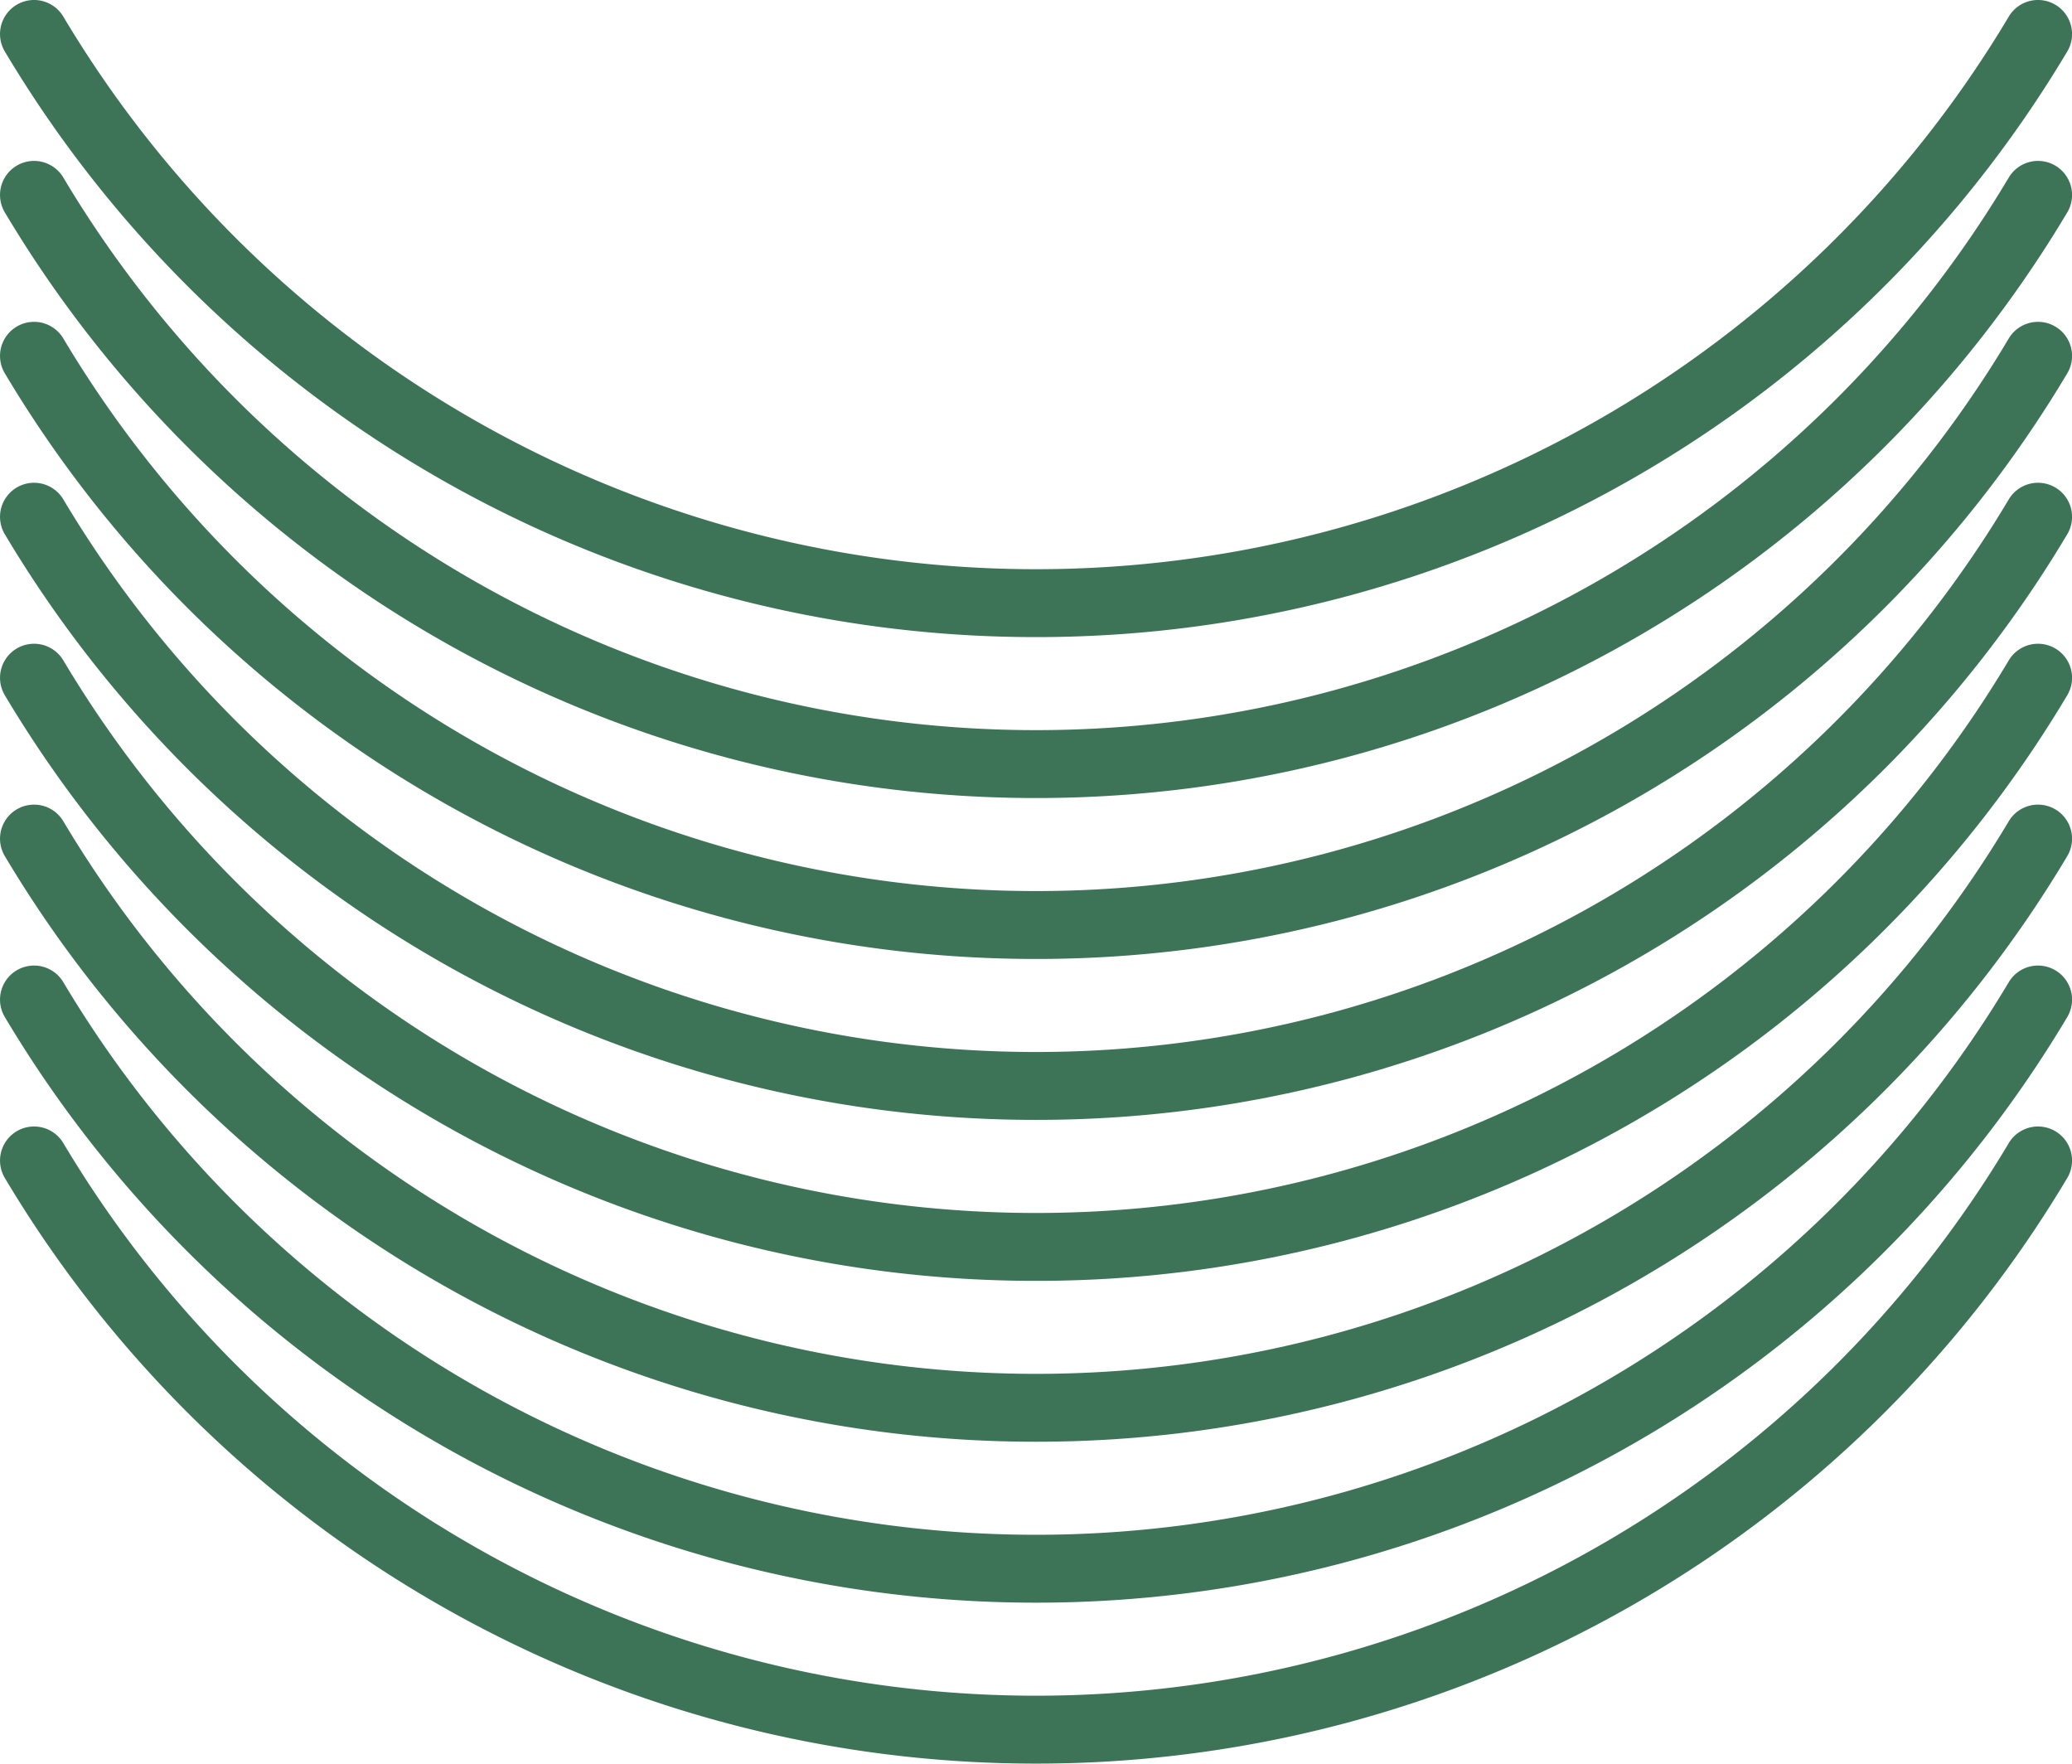 <svg xmlns="http://www.w3.org/2000/svg" width="120.534" height="102.575" viewBox="0 0 120.534 102.575">
  <g id="Grupo_76" data-name="Grupo 76" transform="translate(-1622.079 -614.602)">
    <g id="Grupo_47" data-name="Grupo 47">
      <g id="Grupo_46" data-name="Grupo 46">
        <path id="Trazado_187" data-name="Trazado 187" d="M1682.347,717.177a69.8,69.8,0,0,1-59.986-34.059,1.98,1.98,0,0,1,3.4-2.032,65.883,65.883,0,0,0,113.175,0,1.98,1.98,0,0,1,3.4,2.032,69.8,69.8,0,0,1-59.986,34.059Z" fill="#3d7357"/>
        <path id="Trazado_188" data-name="Trazado 188" d="M1682.347,707.817a69.8,69.8,0,0,1-59.986-34.059,1.98,1.98,0,0,1,3.4-2.032,65.883,65.883,0,0,0,113.175,0,1.98,1.98,0,0,1,3.4,2.032,69.8,69.8,0,0,1-59.986,34.059Z" fill="#3d7357"/>
        <path id="Trazado_189" data-name="Trazado 189" d="M1682.347,698.457a69.8,69.8,0,0,1-59.986-34.059,1.98,1.98,0,1,1,3.4-2.032,65.883,65.883,0,0,0,113.175,0,1.98,1.98,0,0,1,3.4,2.032,69.8,69.8,0,0,1-59.986,34.059Z" fill="#3d7357"/>
        <path id="Trazado_190" data-name="Trazado 190" d="M1682.347,689.1a69.8,69.8,0,0,1-59.986-34.059,1.98,1.98,0,0,1,3.4-2.032,65.883,65.883,0,0,0,113.175,0,1.98,1.98,0,0,1,3.4,2.032,69.8,69.8,0,0,1-59.986,34.059Z" fill="#3d7357"/>
        <path id="Trazado_191" data-name="Trazado 191" d="M1682.347,679.737a69.8,69.8,0,0,1-59.986-34.059,1.98,1.98,0,0,1,3.4-2.032,65.883,65.883,0,0,0,113.175,0,1.98,1.98,0,0,1,3.4,2.032,69.8,69.8,0,0,1-59.986,34.059Z" fill="#3d7357"/>
        <path id="Trazado_192" data-name="Trazado 192" d="M1682.347,670.377a69.8,69.8,0,0,1-59.986-34.059,1.98,1.98,0,0,1,3.4-2.032,65.883,65.883,0,0,0,113.175,0,1.98,1.98,0,0,1,3.4,2.032,69.8,69.8,0,0,1-59.986,34.059Z" fill="#3d7357"/>
        <path id="Trazado_193" data-name="Trazado 193" d="M1682.347,661.017a69.8,69.8,0,0,1-59.986-34.059,1.98,1.98,0,1,1,3.4-2.032,65.883,65.883,0,0,0,113.175,0,1.98,1.98,0,0,1,3.4,2.032,69.8,69.8,0,0,1-59.986,34.059Z" fill="#3d7357"/>
        <path id="Trazado_194" data-name="Trazado 194" d="M1682.347,651.657a69.8,69.8,0,0,1-59.986-34.059,1.98,1.98,0,0,1,3.4-2.032,65.883,65.883,0,0,0,113.175,0,1.98,1.98,0,0,1,3.4,2.032,69.8,69.8,0,0,1-59.986,34.059Z" fill="#3d7357"/>
      </g>
    </g>
  </g>
</svg>
